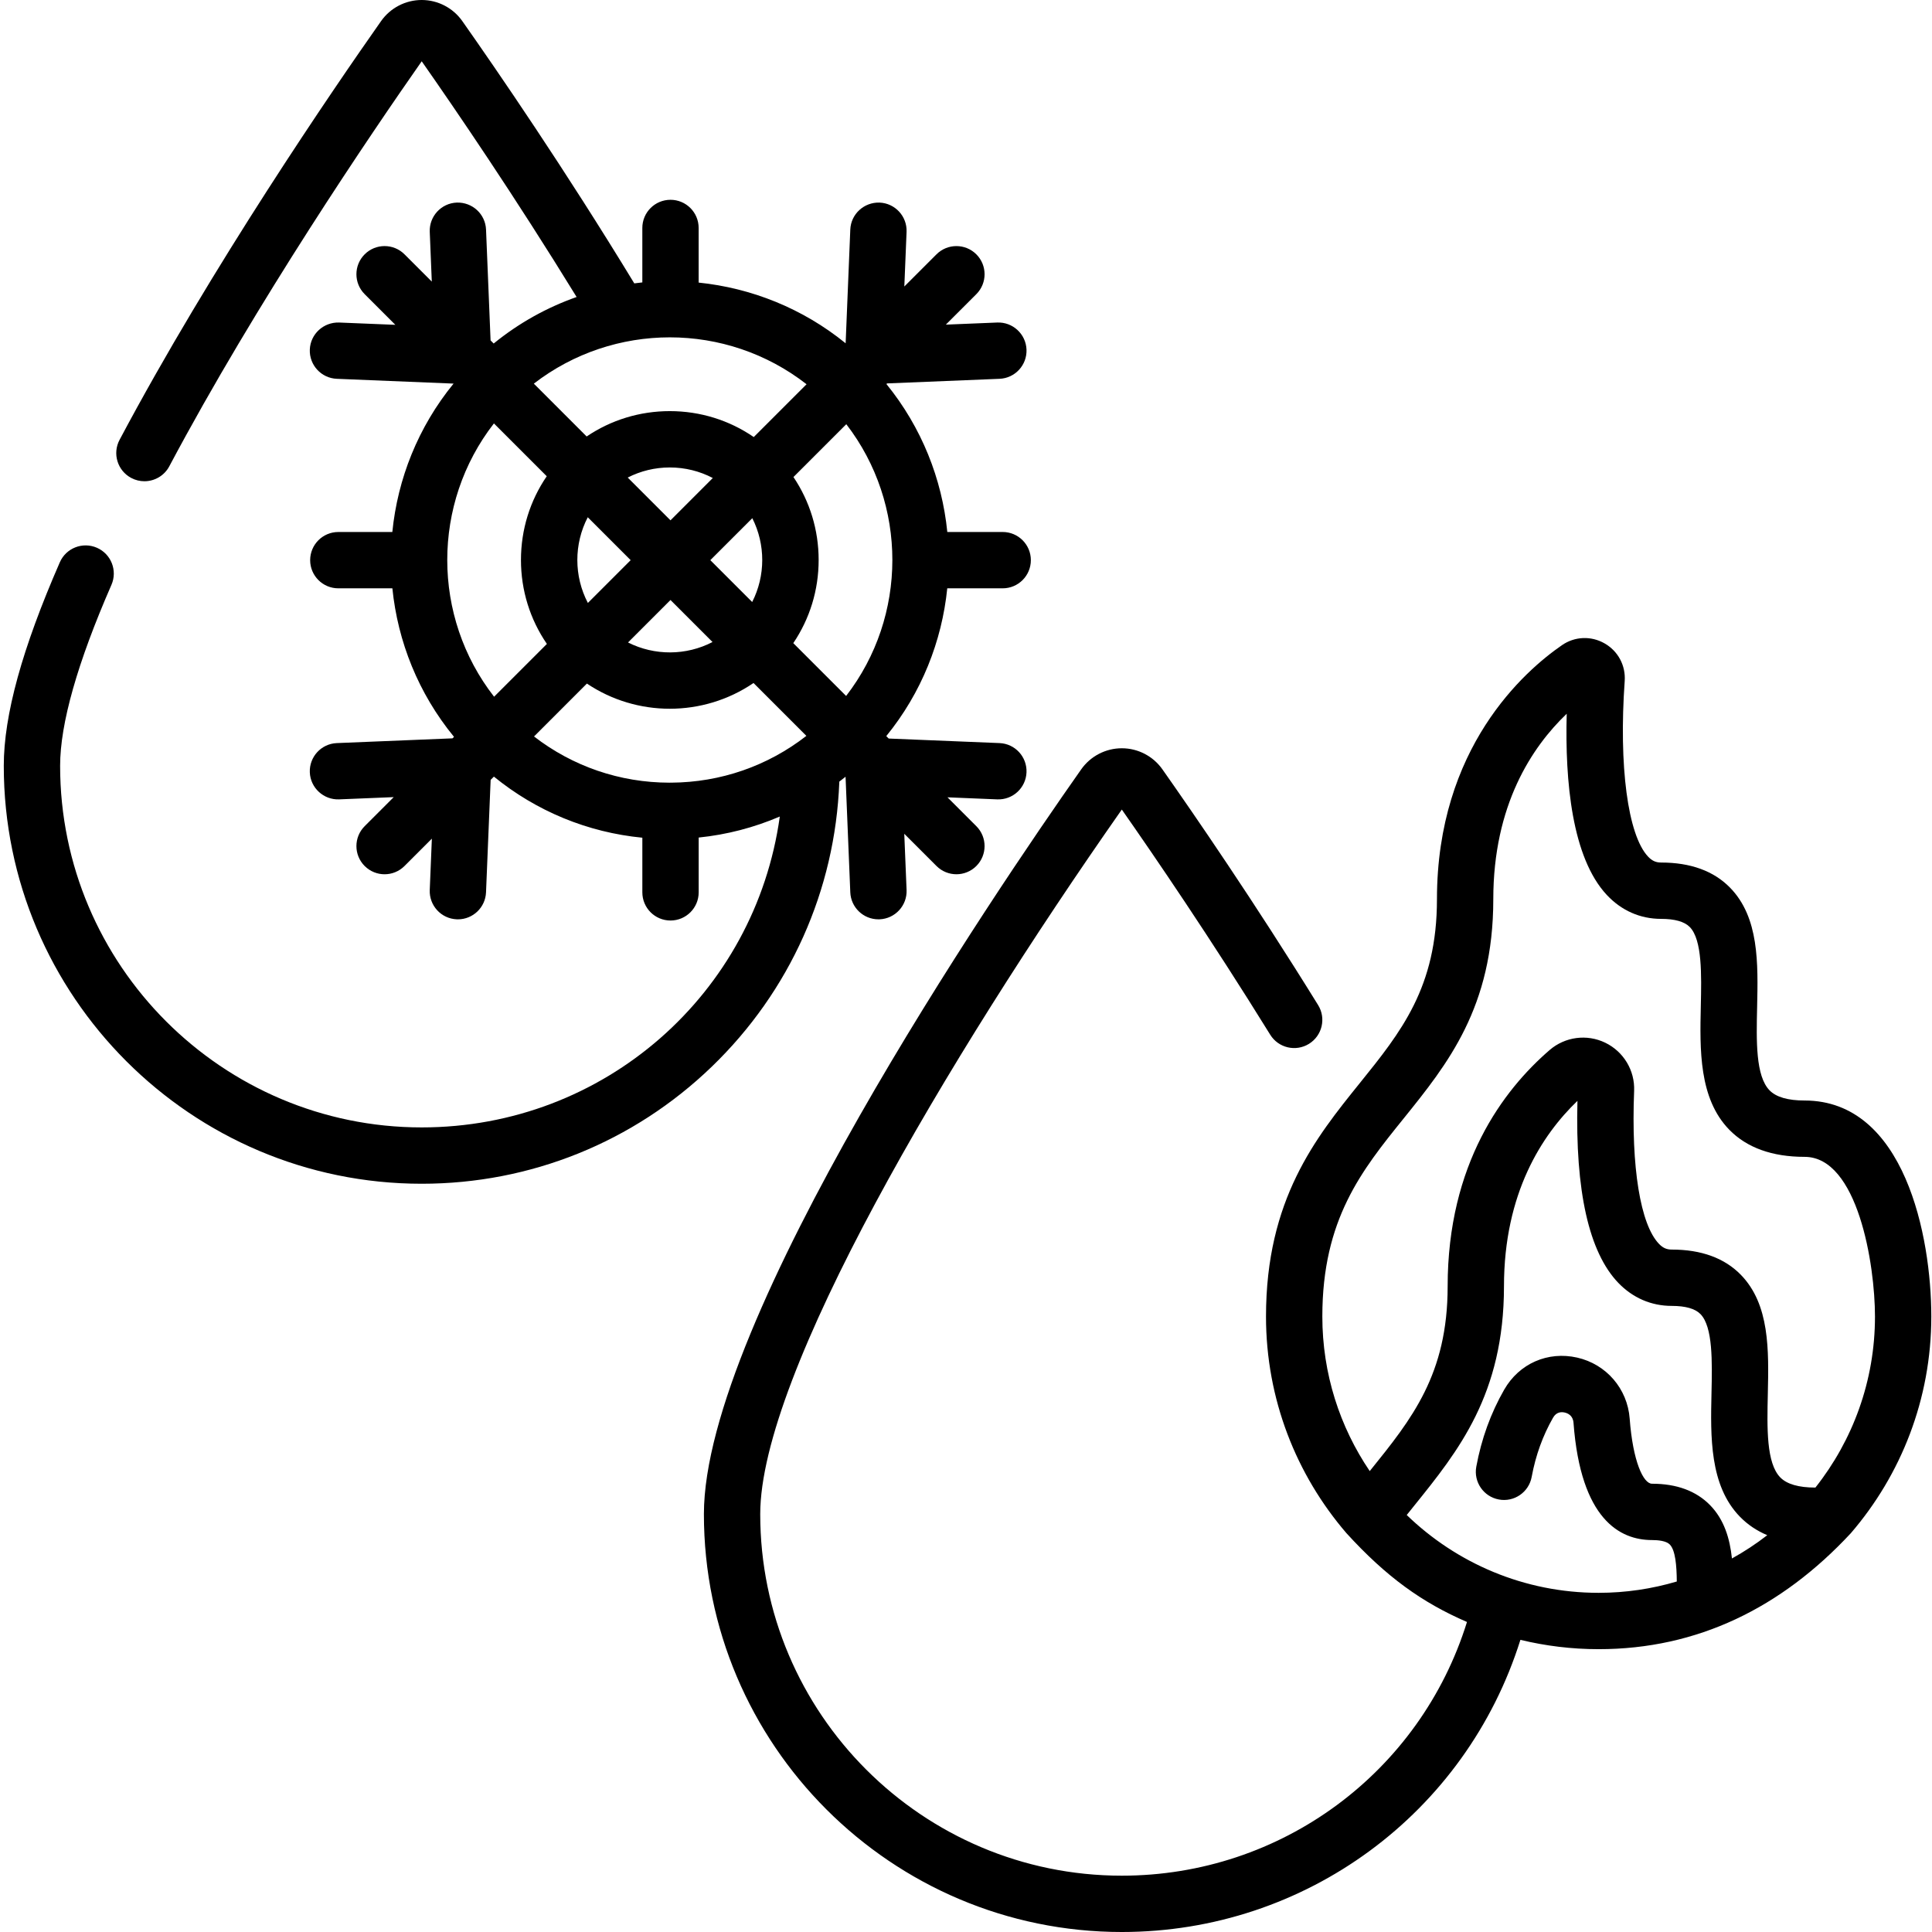 <svg height="512pt" viewBox="0 0 511 512" width="512pt" xmlns="http://www.w3.org/2000/svg"><path d="m221.922 207.277c.004-.043-.004-.09 0-.137.555-.426 1.113-.852 1.66-1.297l1.254 30.629c.164 4.016 3.473 7.16 7.453 7.16.102 0 .207 0 .309-.004 4.121-.172 7.324-3.645 7.156-7.766l-.613-14.902 8.543 8.543c1.457 1.457 3.367 2.184 5.277 2.184 1.91 0 3.82-.727 5.277-2.184 2.914-2.918 2.914-7.645 0-10.559l-7.645-7.645 13.18.543c4.129.164 7.594-3.035 7.762-7.156.168-4.117-3.031-7.594-7.152-7.762l-29.367-1.203-.645-.645c9.363-11.492 14.746-25.164 16.164-39.164h14.688c4.121 0 7.465-3.34 7.465-7.465 0-4.121-3.344-7.465-7.465-7.465h-14.676c-1.402-14.012-6.777-27.699-16.133-39.203l.168-.172 29.801-1.219c4.121-.168 7.32-3.645 7.152-7.762-.168-4.121-3.664-7.324-7.762-7.152l-13.613.555 8.078-8.074c2.914-2.918 2.914-7.641 0-10.555-2.918-2.914-7.641-2.914-10.559 0l-8.523 8.523.594-14.473c.168-4.117-3.035-7.594-7.152-7.762-4.117-.137-7.594 3.035-7.762 7.152l-1.234 30.133c-11.441-9.297-25.031-14.652-38.953-16.086v-14.477c0-4.125-3.34-7.465-7.461-7.465-4.125 0-7.465 3.34-7.465 7.465v14.43c-.711.07-1.422.164-2.133.254-18.387-30.242-36.344-56.391-45.578-69.512-2.461-3.496-6.484-5.586-10.758-5.586-4.277 0-8.301 2.09-10.762 5.586-12.691 18.039-44.859 64.961-69.309 110.98-1.938 3.641-.551 8.16 3.086 10.094 1.117.594 2.316.875 3.496.875 2.676 0 5.258-1.438 6.598-3.961 23.184-43.629 53.5-88.207 66.891-107.332 9.008 12.863 24.707 35.852 41.051 62.465-7.82 2.758-15.27 6.863-21.977 12.328l-.824-.824-1.203-29.371c-.168-4.117-3.637-7.289-7.762-7.152-4.117.168-7.32 3.645-7.152 7.762l.539 13.18-7.23-7.23c-2.918-2.914-7.641-2.914-10.559 0-2.914 2.914-2.914 7.641 0 10.555l8.129 8.129-14.902-.609c-4.117-.129-7.594 3.035-7.762 7.152-.168 4.117 3.035 7.594 7.152 7.762l30.945 1.27c-9.418 11.531-14.828 25.266-16.23 39.328h-14.312c-4.121 0-7.465 3.34-7.465 7.465 0 4.121 3.344 7.461 7.465 7.461h14.324c1.426 14.082 6.867 27.828 16.332 39.363l-.398.395-30.66 1.258c-4.117.168-7.32 3.641-7.152 7.762.168 4.117 3.664 7.312 7.762 7.152l14.473-.594-7.699 7.699c-2.914 2.914-2.914 7.641 0 10.555 1.461 1.457 3.371 2.188 5.277 2.188 1.91 0 3.82-.73 5.281-2.188l7.25-7.25-.559 13.613c-.168 4.117 3.035 7.594 7.152 7.762.105.004.207.008.309.008 3.984 0 7.289-3.145 7.453-7.16l1.223-29.801.863-.863c11.273 9.188 24.859 14.785 39.34 16.191v14.48c0 4.125 3.34 7.465 7.465 7.465 4.121 0 7.465-3.34 7.465-7.465v-14.523c7.473-.762 14.699-2.652 21.496-5.566-6.512 46.914-46.473 82.383-94.898 82.383-52.836 0-95.824-42.984-95.824-95.824 0-11.172 4.578-27.309 13.602-47.961 1.648-3.777-.074-8.18-3.852-9.828-3.777-1.648-8.176.074-9.828 3.852-9.992 22.867-14.852 40.512-14.852 53.938 0 61.07 49.684 110.754 110.754 110.754 28.824 0 56.129-11.02 76.875-31.027 20.688-19.953 32.691-46.73 33.793-75.398zm1.809-22.84-14-14c4.367-6.461 6.719-14.066 6.719-22.035 0-7.949-2.336-15.535-6.676-21.98l14.004-14.004c16.293 21.148 16.277 50.887-.047 72.02zm-68.469-47.359 11.371 11.371-11.34 11.34c-3.711-7.086-3.723-15.617-.031-22.711zm10.59-10.52c3.414-1.746 7.211-2.676 11.152-2.676 4.035 0 7.922.973 11.395 2.797l-11.211 11.215zm11.336 32.449 11.137 11.137c-6.988 3.633-15.371 3.664-22.391.117zm10.555-10.559 11.125-11.121c3.52 6.961 3.512 15.258-.031 22.211zm-10.734-59.047c12.816 0 25.625 4.156 36.238 12.43l-13.992 13.992c-6.504-4.465-14.191-6.871-22.25-6.871-7.969 0-15.574 2.352-22.035 6.719l-14-14c10.578-8.168 23.301-12.27 36.039-12.27zm-46.613 22.812 13.996 13.996c-4.438 6.492-6.832 14.156-6.832 22.191 0 8.059 2.41 15.742 6.871 22.25l-13.992 13.992c-16.535-21.215-16.547-51.199-.043-72.43zm24.641 68.941c6.617 4.445 14.293 6.672 21.969 6.672 7.762 0 15.52-2.281 22.188-6.82l14.004 14.008c-10.223 7.969-22.699 12.328-35.859 12.402-.051-.004-.098-.008-.148-.008-.09 0-.176.008-.266.012-13.164-.016-25.652-4.328-35.902-12.246zm0 0"/><path d="m489.984 406.32c13.289-15.438 21.332-35.512 21.332-57.43 0-21.258-7.074-57.242-33.582-57.242-4.41 0-7.527-.902-9.27-2.684-3.719-3.801-3.512-13.078-3.309-22.055.262-11.695.535-23.789-7.172-31.668-4.32-4.422-10.469-6.66-18.277-6.66-1.41 0-2.422-.469-3.488-1.613-5.332-5.723-7.75-23.965-6.156-46.48.293-4.113-1.754-7.941-5.336-9.984-3.578-2.047-7.906-1.863-11.297.477-9.961 6.875-33.121 27.195-33.121 67.336 0 23.359-9.5 35.141-20.5 48.781-11.625 14.422-24.805 30.766-24.805 61.793 0 21.902 8.031 41.961 21.301 57.395 10.621 11.652 20.09 18.418 31.961 23.555-12.391 39.859-49.207 67.234-91.469 67.234-52.84 0-95.828-42.988-95.828-95.824 0-36.891 49.223-120.223 95.824-186.711 8.371 11.953 23.438 33.977 39.328 59.668 2.168 3.508 6.77 4.59 10.273 2.422 3.504-2.168 4.59-6.77 2.422-10.273-17.055-27.578-33.172-50.977-41.262-62.469-2.461-3.5-6.48-5.59-10.758-5.59s-8.301 2.09-10.762 5.586c-23.457 33.332-99.992 146.074-99.992 197.367 0 61.066 49.684 110.75 110.754 110.75 48.742 0 91.215-31.508 105.629-77.426 6.652 1.609 13.594 2.473 20.734 2.473 26.152 0 48.441-10.953 66.824-30.727zm-118.551-109.852c11.703-14.516 23.805-29.527 23.805-58.152 0-24.945 10.23-40.348 19.457-49.164-.48 17.98 1.398 38.113 10.602 47.992 3.883 4.164 8.863 6.367 14.41 6.367 3.641 0 6.199.727 7.609 2.168 3.312 3.391 3.102 12.691 2.918 20.898-.258 11.5-.551 24.531 7.555 32.824 4.66 4.762 11.367 7.176 19.945 7.176 14.094 0 18.656 28.508 18.656 42.312 0 17.109-5.914 32.852-15.785 45.332-.012 0-.027 0-.039 0-4.406 0-7.527-.906-9.27-2.688-3.715-3.801-3.508-13.078-3.305-22.051.262-11.699.531-23.793-7.172-31.672-4.324-4.418-10.473-6.66-18.281-6.66-1.375 0-2.363-.441-3.402-1.527-4.926-5.129-7.383-20.281-6.574-40.535.219-5.402-2.789-10.41-7.664-12.762-4.867-2.348-10.648-1.578-14.734 1.949-12.324 10.648-27.02 30.156-27.02 62.609 0 23.359-9.5 35.145-20.5 48.789-.047.059-.098.125-.148.184-7.926-11.699-12.562-25.801-12.562-40.969 0-25.758 10.441-38.711 21.5-52.422zm.863 105.027c.656-.82 1.316-1.645 1.969-2.453 11.703-14.516 23.805-29.527 23.805-58.156 0-24.699 10.086-40.133 19.469-49.145-.605 23.898 3.035 40.113 10.828 48.227 3.844 3.996 8.742 6.109 14.172 6.109 3.641 0 6.199.73 7.605 2.172 3.316 3.391 3.105 12.691 2.922 20.898-.258 11.5-.551 24.531 7.555 32.824 2.023 2.07 4.438 3.695 7.223 4.871-2.949 2.285-6.074 4.352-9.359 6.168-.562-5.289-2.059-10.309-5.801-14.133-3.68-3.766-8.859-5.676-15.387-5.676-2.301 0-5.07-5.926-5.914-17.254-.59-7.914-6.18-14.41-13.906-16.168-7.785-1.762-15.375 1.566-19.344 8.488-3.562 6.203-6.051 13.074-7.402 20.426-.746 4.055 1.938 7.945 5.992 8.691 4.055.75 7.945-1.938 8.688-5.992 1.047-5.684 2.953-10.965 5.668-15.695.863-1.508 2.156-1.574 3.09-1.359.809.184 2.184.777 2.328 2.715 1.91 25.684 12.367 31.078 20.805 31.078 1.621 0 3.754.203 4.711 1.18 1.477 1.512 1.824 5.543 1.855 9.805-6.57 1.941-13.516 3-20.707 3-19.746 0-37.68-7.871-50.863-20.621zm0 0"/></svg>